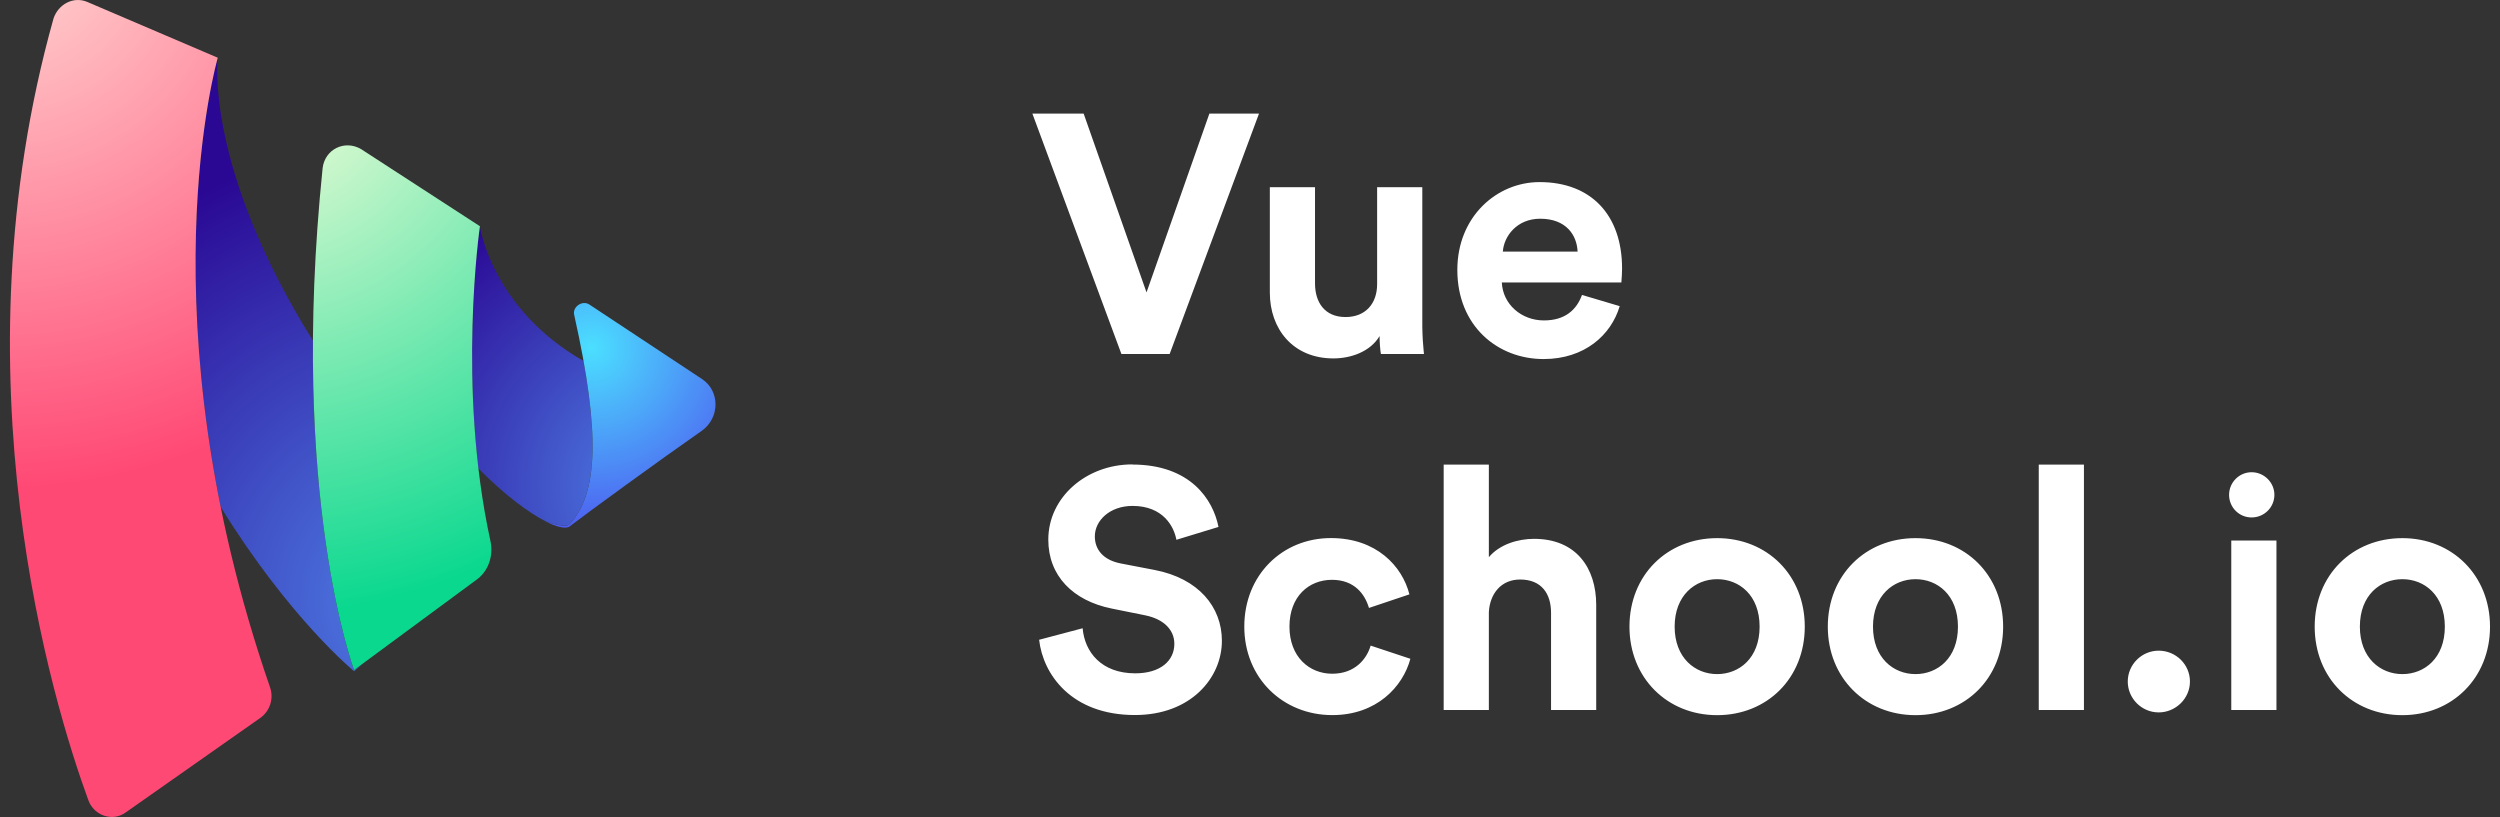 <svg width="153" height="50" viewBox="0 0 153 50" fill="none" xmlns="http://www.w3.org/2000/svg">
<rect x="0" y="0" width="153" height="50" fill="#333333" stroke="none"/>
<g clip-path="url(#clip0_528_2041)">
<path fill-rule="evenodd" clip-rule="evenodd" d="M70.165 17.89L66.32 6.954H63.182L68.63 21.664H71.583L77.05 6.954H74.014L70.169 17.89H70.165ZM84.508 21.664H87.147L87.128 21.476C87.092 21.127 87.053 20.59 87.045 19.998V11.457H84.28V17.392C84.28 18.576 83.573 19.403 82.348 19.403C81.06 19.403 80.479 18.489 80.479 17.349V11.457H77.714V17.909C77.714 20.128 79.128 21.935 81.602 21.935C82.682 21.935 83.868 21.519 84.43 20.567C84.43 20.982 84.473 21.46 84.512 21.668L84.508 21.664ZM94.26 13.386C92.826 13.386 92.037 14.464 91.974 15.397H96.549C96.506 14.382 95.843 13.386 94.264 13.386H94.26ZM96.817 18.054C96.483 18.968 95.776 19.61 94.488 19.61C93.117 19.61 91.974 18.634 91.911 17.286H99.228L99.259 16.823C99.267 16.702 99.271 16.569 99.271 16.435C99.271 13.159 97.378 11.144 94.221 11.144C91.601 11.144 89.189 13.26 89.189 16.518C89.189 19.963 91.664 21.974 94.468 21.974C96.981 21.974 98.603 20.5 99.126 18.736L96.817 18.05V18.054ZM69.293 28.43C72.867 28.43 74.242 30.586 74.572 32.248L71.995 33.035C71.85 32.228 71.186 30.962 69.313 30.962C67.919 30.962 67.004 31.856 67.004 32.828C67.004 33.635 67.522 34.282 68.606 34.486L70.664 34.882C73.347 35.399 74.78 37.143 74.78 39.217C74.78 41.478 72.887 43.76 69.458 43.76C65.551 43.76 63.827 41.251 63.595 39.154L66.257 38.449C66.383 39.903 67.4 41.208 69.478 41.208C71.017 41.208 71.87 40.44 71.87 39.401C71.87 38.55 71.226 37.888 70.083 37.657L68.025 37.241C65.676 36.763 64.156 35.25 64.156 33.028C64.156 30.413 66.505 28.422 69.29 28.422L69.293 28.43ZM81.515 35.485C82.886 35.485 83.53 36.355 83.781 37.206L86.256 36.375C85.82 34.654 84.241 32.93 81.453 32.93C78.48 32.93 76.151 35.191 76.151 38.347C76.151 41.502 78.519 43.764 81.535 43.764C84.257 43.764 85.859 42.02 86.315 40.318L83.884 39.511C83.656 40.299 82.949 41.232 81.535 41.232C80.121 41.232 78.915 40.193 78.915 38.347C78.915 36.501 80.102 35.485 81.515 35.485ZM93.031 35.466C91.868 35.466 91.181 36.336 91.118 37.457V43.454H88.353V28.434H91.118V34.098C91.782 33.31 92.905 32.977 93.883 32.977C96.483 32.977 97.688 34.784 97.688 37.022V43.454H94.924V37.5C94.924 36.359 94.362 35.466 93.031 35.466ZM105.088 41.255C103.737 41.255 102.488 40.26 102.488 38.351C102.488 36.442 103.737 35.446 105.088 35.446C106.439 35.446 107.688 36.422 107.688 38.351C107.688 40.279 106.439 41.255 105.088 41.255ZM99.723 38.351C99.723 35.195 102.032 32.934 105.088 32.934C108.143 32.934 110.452 35.195 110.452 38.351C110.452 41.506 108.143 43.768 105.088 43.768C102.032 43.768 99.723 41.486 99.723 38.351ZM117.227 41.255C115.876 41.255 114.627 40.26 114.627 38.351C114.627 36.442 115.876 35.446 117.227 35.446C118.578 35.446 119.827 36.422 119.827 38.351C119.827 40.279 118.578 41.255 117.227 41.255ZM111.862 38.351C111.862 35.195 114.172 32.934 117.227 32.934C120.283 32.934 122.592 35.195 122.592 38.351C122.592 41.506 120.283 43.768 117.227 43.768C114.172 43.768 111.862 41.486 111.862 38.351ZM127.537 43.454V28.434H124.772V43.454H127.537ZM144.424 38.351C144.424 40.26 145.673 41.255 147.024 41.255C148.375 41.255 149.624 40.279 149.624 38.351C149.624 36.422 148.375 35.446 147.024 35.446C145.673 35.446 144.424 36.422 144.424 38.351ZM147.024 32.934C143.969 32.934 141.659 35.195 141.659 38.351C141.659 41.506 143.969 43.768 147.024 43.768C150.08 43.768 152.389 41.486 152.389 38.351C152.389 35.215 150.08 32.934 147.024 32.934ZM139.319 33.079V43.454H136.554V33.079H139.319ZM136.42 30.284C136.42 29.523 137.041 28.9 137.799 28.9C138.557 28.9 139.193 29.523 139.193 30.284C139.193 31.044 138.573 31.668 137.799 31.668C137.025 31.668 136.42 31.044 136.42 30.284ZM132.112 39.821C131.071 39.821 130.219 40.671 130.219 41.71C130.219 42.748 131.071 43.599 132.112 43.599C133.153 43.599 134.025 42.748 134.025 41.71C134.025 40.671 133.172 39.821 132.112 39.821Z" fill="white"/>
<path d="M13.505 31.021C10.155 14.425 13.328 3.532 13.328 3.532C13.328 3.532 12.48 10.16 19.152 20.849C19.066 34.098 21.67 41.008 21.67 41.008L22.204 40.612L21.67 41.079C21.67 41.079 17.711 37.841 13.505 31.021Z" fill="url(#paint0_radial_528_2041)"/>
<path d="M29.277 28.669C30.879 30.284 32.372 31.405 33.452 31.934C33.444 31.934 33.44 31.926 33.432 31.926C33.432 31.926 34.646 32.361 34.858 32.071C36.334 30.503 36.696 27.583 35.71 22.092C30.078 18.87 29.367 13.845 29.367 13.845C29.367 13.845 28.354 20.822 29.277 28.669Z" fill="url(#paint1_radial_528_2041)"/>
<path d="M13.328 3.532C13.328 3.532 8.694 19.438 16.537 42.094C16.749 42.749 16.537 43.474 15.968 43.909L7.697 49.718C6.911 50.298 5.772 49.937 5.415 48.993C3.204 42.964 -2.856 22.993 3.274 1.137C3.561 0.263 4.488 -0.243 5.34 0.118L13.325 3.532H13.328Z" fill="url(#paint2_radial_528_2041)"/>
<path d="M29.155 35.485L21.67 41.004C21.67 41.004 17.675 30.401 19.745 10.285C19.887 9.125 21.1 8.541 22.098 9.125L29.371 13.845C29.371 13.845 27.946 23.648 30.011 33.09C30.224 34.035 29.87 34.98 29.155 35.485Z" fill="url(#paint3_radial_528_2041)"/>
<path d="M42.987 23.213L36.071 18.638C35.643 18.348 35.003 18.783 35.145 19.293C36.786 26.627 36.57 30.26 34.858 32.075C34.646 32.365 33.432 31.93 33.432 31.93C34.571 32.51 34.858 32.22 34.858 32.22C35.997 31.35 40.278 28.226 42.987 26.337C44.056 25.537 44.056 23.942 42.987 23.213Z" fill="url(#paint4_radial_528_2041)"/>
</g>
<defs>
<radialGradient id="paint0_radial_528_2041" cx="0" cy="0" r="1" gradientUnits="userSpaceOnUse" gradientTransform="translate(25.757 36.617) scale(28.293 28.238)">
<stop stop-color="#4F81E7"/>
<stop offset="1" stop-color="#2A0894"/>
</radialGradient>
<radialGradient id="paint1_radial_528_2041" cx="0" cy="0" r="1" gradientUnits="userSpaceOnUse" gradientTransform="translate(40.402 29.656) scale(19.229 19.191)">
<stop stop-color="#4F81E7"/>
<stop offset="1" stop-color="#2A0894"/>
</radialGradient>
<radialGradient id="paint2_radial_528_2041" cx="0" cy="0" r="1" gradientUnits="userSpaceOnUse" gradientTransform="translate(-0.072 -3.548) scale(36.41 36.339)">
<stop stop-color="#FFDAD4"/>
<stop offset="0.92" stop-color="#FF4975"/>
</radialGradient>
<radialGradient id="paint3_radial_528_2041" cx="0" cy="0" r="1" gradientUnits="userSpaceOnUse" gradientTransform="translate(15.777 4.23) scale(33.35 33.285)">
<stop stop-color="#FFFFDC"/>
<stop offset="1" stop-color="#0BD88F"/>
</radialGradient>
<radialGradient id="paint4_radial_528_2041" cx="0" cy="0" r="1" gradientUnits="userSpaceOnUse" gradientTransform="translate(36.195 21.305) scale(18.486 18.45)">
<stop stop-color="#4BDFFF"/>
<stop offset="1" stop-color="#4F08E7"/>
</radialGradient>
<clipPath id="clip0_528_2041">
<rect width="151.786" height="50" fill="white" transform="translate(0.607)"/>
</clipPath>
</defs>
</svg>

